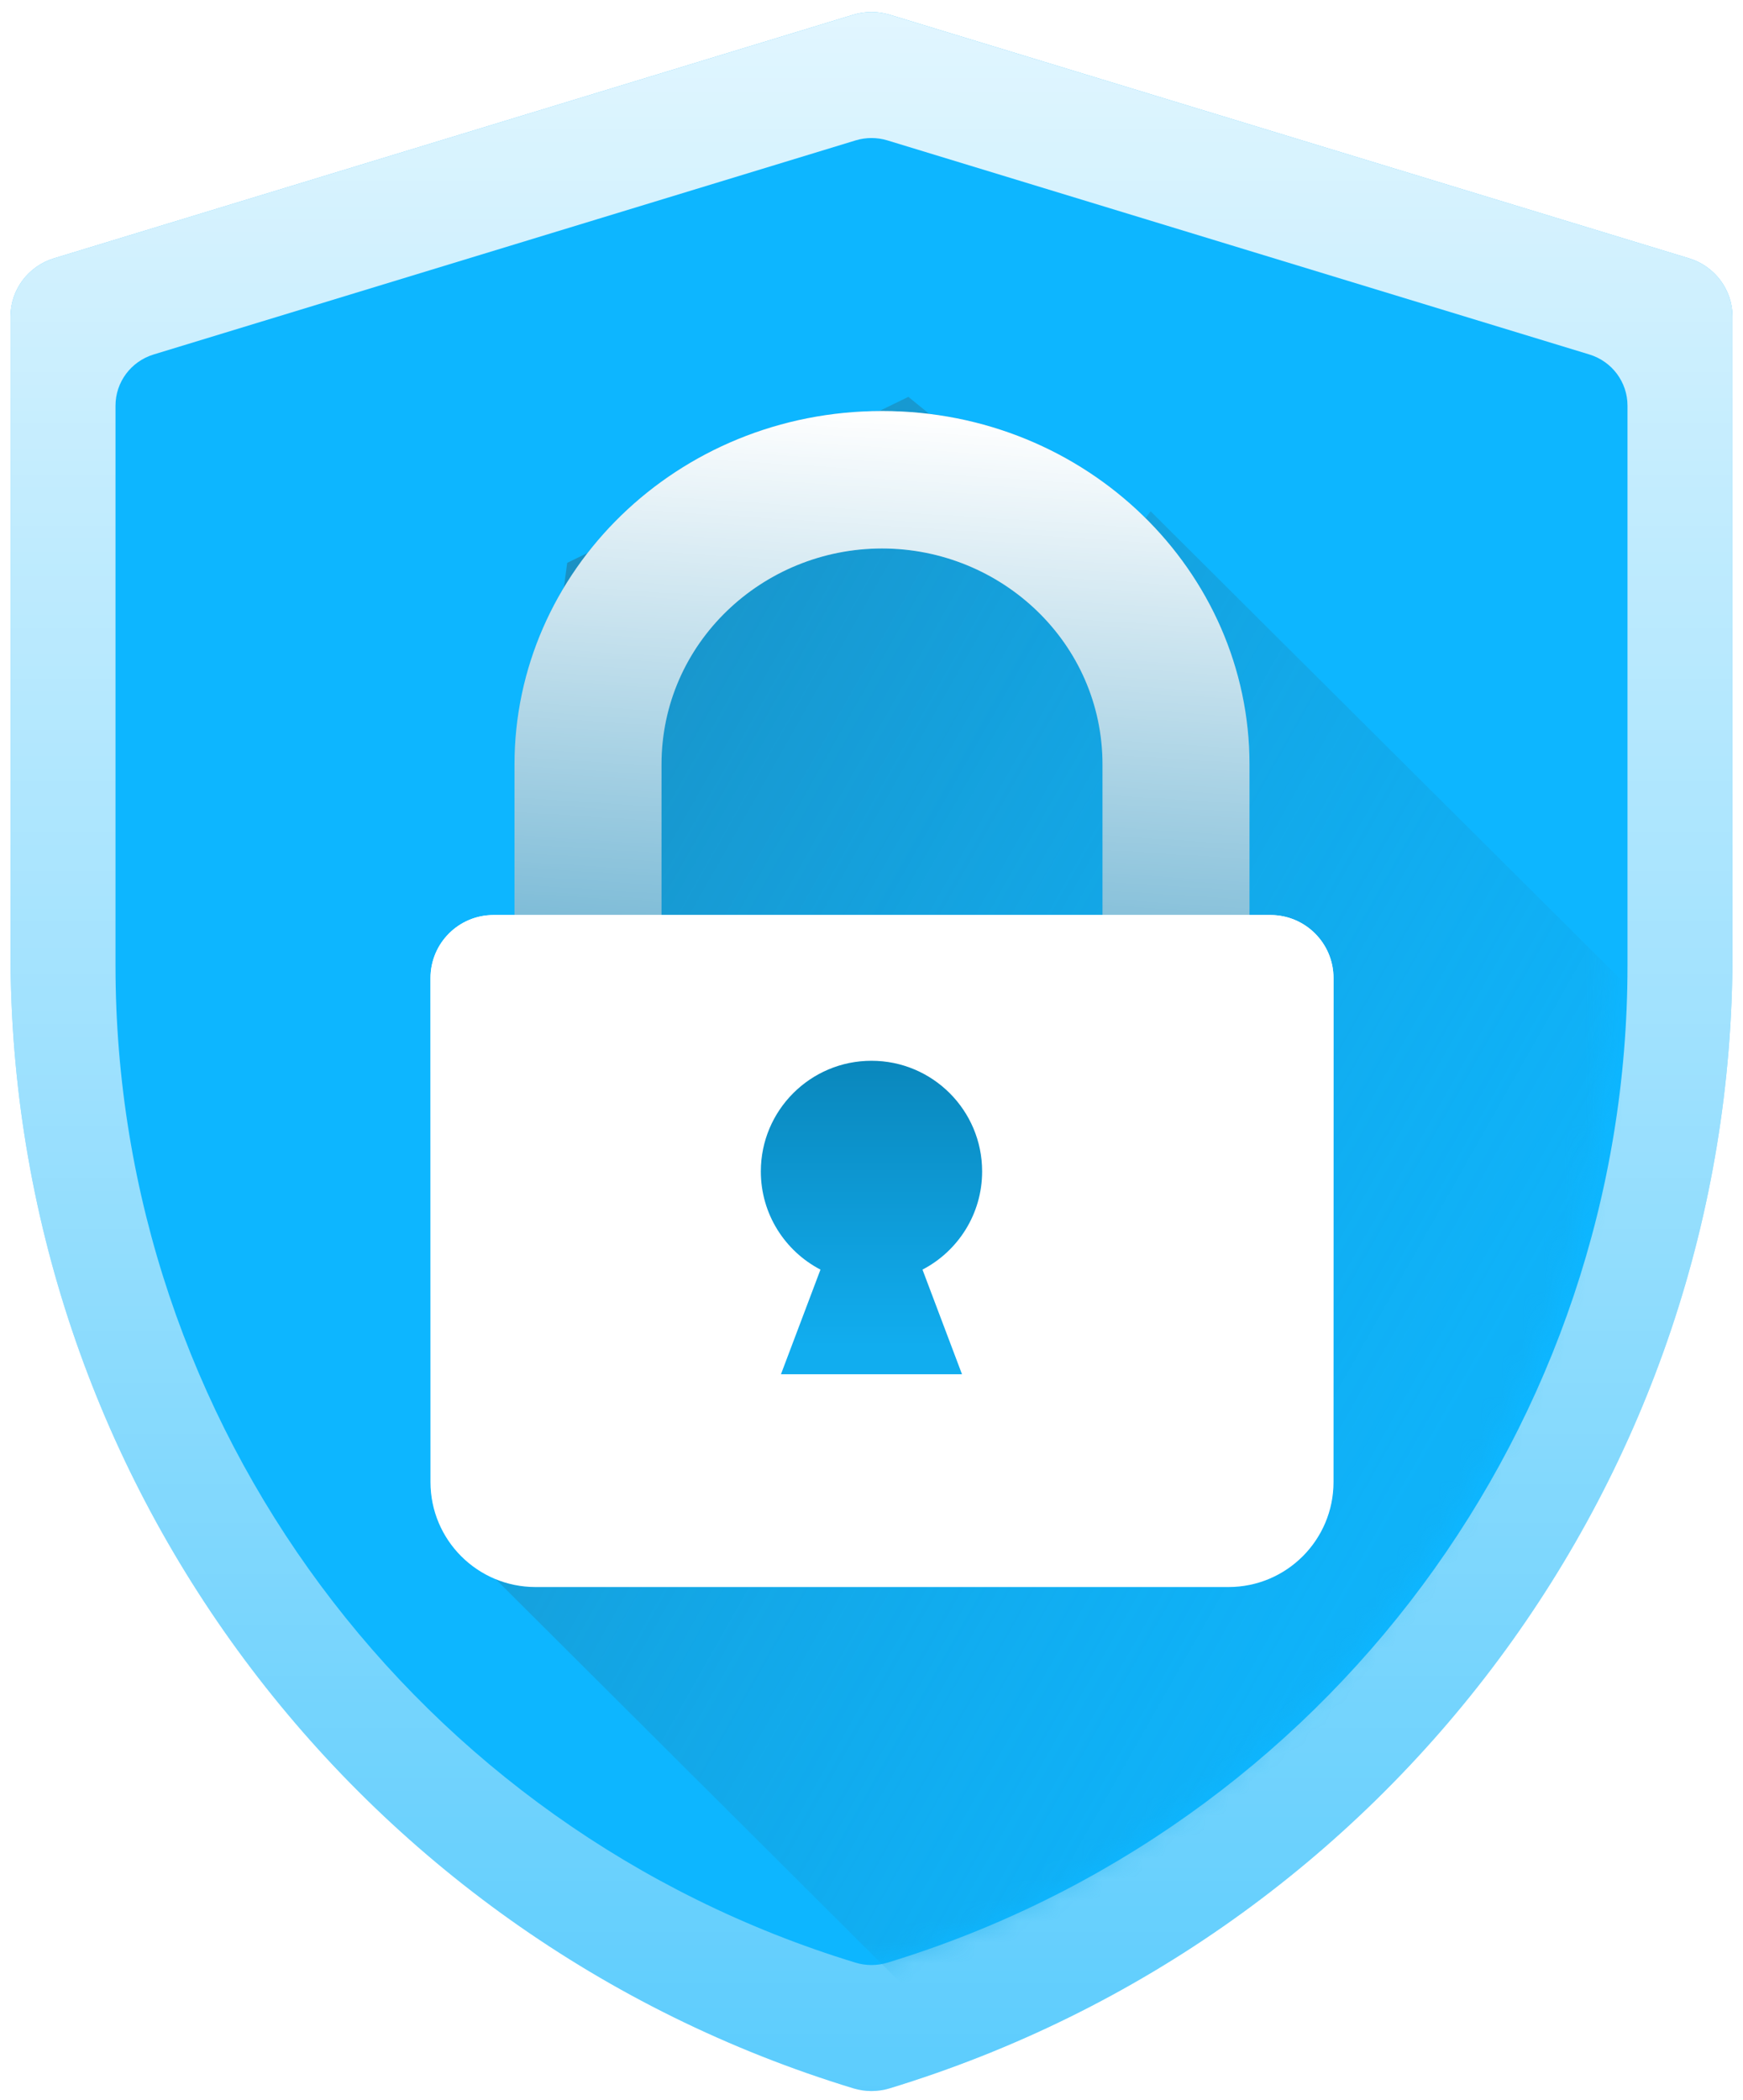 <svg width="83" height="100" viewBox="0 0 83 100" fill="none" xmlns="http://www.w3.org/2000/svg">
<path d="M41.5 99.572C41.21 99.572 40.919 99.529 40.639 99.444C16.806 92.181 0.5 70.228 0.5 45.427V15.074C0.5 13.801 1.339 12.677 2.567 12.302L40.639 0.7C41.2 0.53 41.8 0.53 42.361 0.7L80.433 12.302C81.662 12.677 82.5 13.801 82.5 15.074V45.427C82.5 70.218 66.204 92.178 42.361 99.444C42.081 99.529 41.79 99.572 41.5 99.572Z" fill="#2EBEFC"/>
<path d="M41.5 99.572C41.21 99.572 40.919 99.529 40.639 99.444C16.806 92.181 0.5 70.228 0.5 45.427V15.074C0.5 13.801 1.339 12.677 2.567 12.302L40.639 0.7C41.2 0.53 41.8 0.53 42.361 0.7L80.433 12.302C81.662 12.677 82.5 13.801 82.5 15.074V45.427C82.5 70.218 66.204 92.178 42.361 99.444C42.081 99.529 41.79 99.572 41.5 99.572Z" fill="url(#paint0_linear)"/>
<path d="M41.5 93.572C41.245 93.572 40.99 93.535 40.744 93.46C19.818 87.077 5.5 67.784 5.5 45.99V19.316C5.5 18.198 6.236 17.209 7.315 16.88L40.744 6.685C41.236 6.535 41.764 6.535 42.256 6.685L75.685 16.88C76.764 17.209 77.5 18.198 77.5 19.316V45.99C77.5 67.776 63.192 87.075 42.256 93.46C42.01 93.535 41.755 93.572 41.5 93.572Z" fill="#0DB6FF"/>
<mask id="mask0" mask-type="alpha" maskUnits="userSpaceOnUse" x="6" y="6" width="71" height="88">
<path d="M41.499 93.54C41.251 93.54 41.002 93.503 40.761 93.428C20.344 87.05 6.374 67.772 6.374 45.994V19.34C6.374 18.222 7.092 17.235 8.145 16.906L40.761 6.718C41.242 6.568 41.756 6.568 42.237 6.718L74.853 16.906C75.906 17.235 76.624 18.222 76.624 19.34V45.994C76.624 67.763 62.664 87.047 42.237 93.428C41.997 93.503 41.748 93.54 41.499 93.54Z" fill="#52BF66"/>
</mask>
<g mask="url(#mask0)">
<path d="M52.037 103.537L20.863 72.464L27.01 26.802L43.255 18.898L52.975 26.802L54.792 24.347L77.2 46.66V56.309L72.673 72.464L70.038 86.075L52.037 103.537Z" fill="url(#paint1_linear)"/>
</g>
<g filter="url(#filter0_d)">
<path fill-rule="evenodd" clip-rule="evenodd" d="M42 26.118C36.316 26.118 31.5 30.614 31.5 36.403V46.572H24.5V36.403C24.5 27.217 32.22 19.572 42 19.572C51.78 19.572 59.5 27.217 59.5 36.403V46.572H52.5V36.403C52.5 30.614 47.684 26.118 42 26.118Z" fill="#4CA2C8"/>
<path fill-rule="evenodd" clip-rule="evenodd" d="M42 26.118C36.316 26.118 31.5 30.614 31.5 36.403V46.572H24.5V36.403C24.5 27.217 32.22 19.572 42 19.572C51.78 19.572 59.5 27.217 59.5 36.403V46.572H52.5V36.403C52.5 30.614 47.684 26.118 42 26.118Z" fill="url(#paint2_linear)"/>
</g>
<g filter="url(#filter1_d)">
<path d="M20.5 44.572C20.5 42.915 21.843 41.572 23.5 41.572H60.5C62.157 41.572 63.5 42.915 63.5 44.572V68.572C63.5 71.334 61.261 73.572 58.5 73.572H25.5C22.739 73.572 20.5 71.334 20.5 68.572V44.572Z" fill="white"/>
<path d="M20.5 44.572C20.5 42.915 21.843 41.572 23.5 41.572H60.5C62.157 41.572 63.5 42.915 63.5 44.572V68.572C63.5 71.334 61.261 73.572 58.5 73.572H25.5C22.739 73.572 20.5 71.334 20.5 68.572V44.572Z" fill="url(#paint3_linear)"/>
</g>
<path fill-rule="evenodd" clip-rule="evenodd" d="M43.928 60.457C45.616 59.579 46.768 57.814 46.768 55.781C46.768 52.871 44.409 50.512 41.499 50.512C38.589 50.512 36.23 52.871 36.23 55.781C36.23 57.814 37.383 59.579 39.07 60.457L37.188 65.44H45.81L43.928 60.457Z" fill="url(#paint4_linear)"/>
<defs>
<filter id="filter0_d" x="19.5" y="14.572" width="45" height="37" filterUnits="userSpaceOnUse" color-interpolation-filters="sRGB">
<feFlood flood-opacity="0" result="BackgroundImageFix"/>
<feColorMatrix in="SourceAlpha" type="matrix" values="0 0 0 0 0 0 0 0 0 0 0 0 0 0 0 0 0 0 127 0"/>
<feOffset/>
<feGaussianBlur stdDeviation="2.5"/>
<feColorMatrix type="matrix" values="0 0 0 0 0.061 0 0 0 0 0.455 0 0 0 0 0.625 0 0 0 1 0"/>
<feBlend mode="normal" in2="BackgroundImageFix" result="effect1_dropShadow"/>
<feBlend mode="normal" in="SourceGraphic" in2="effect1_dropShadow" result="shape"/>
</filter>
<filter id="filter1_d" x="12.5" y="35.572" width="59" height="48" filterUnits="userSpaceOnUse" color-interpolation-filters="sRGB">
<feFlood flood-opacity="0" result="BackgroundImageFix"/>
<feColorMatrix in="SourceAlpha" type="matrix" values="0 0 0 0 0 0 0 0 0 0 0 0 0 0 0 0 0 0 127 0"/>
<feOffset dy="2"/>
<feGaussianBlur stdDeviation="4"/>
<feColorMatrix type="matrix" values="0 0 0 0 0.09 0 0 0 0 0.4 0 0 0 0 0.533 0 0 0 0.65 0"/>
<feBlend mode="normal" in2="BackgroundImageFix" result="effect1_dropShadow"/>
<feBlend mode="normal" in="SourceGraphic" in2="effect1_dropShadow" result="shape"/>
</filter>
<linearGradient id="paint0_linear" x1="41.5" y1="-21.535" x2="41.5" y2="133.694" gradientUnits="userSpaceOnUse">
<stop stop-color="white"/>
<stop offset="1" stop-color="white" stop-opacity="0"/>
</linearGradient>
<linearGradient id="paint1_linear" x1="10.262" y1="12.78" x2="78.165" y2="51.295" gradientUnits="userSpaceOnUse">
<stop stop-color="#217CA3"/>
<stop offset="1" stop-color="#12ACEE" stop-opacity="0.38"/>
</linearGradient>
<linearGradient id="paint2_linear" x1="42" y1="19.572" x2="39.744" y2="54.609" gradientUnits="userSpaceOnUse">
<stop stop-color="white"/>
<stop offset="1" stop-color="white" stop-opacity="0"/>
</linearGradient>
<linearGradient id="paint3_linear" x1="42" y1="41.572" x2="42" y2="73.572" gradientUnits="userSpaceOnUse">
<stop stop-color="white"/>
<stop offset="1" stop-color="white" stop-opacity="0"/>
</linearGradient>
<linearGradient id="paint4_linear" x1="41.499" y1="50.512" x2="41.499" y2="64.123" gradientUnits="userSpaceOnUse">
<stop stop-color="#0A87BC"/>
<stop offset="1" stop-color="#11ADEF"/>
</linearGradient>
</defs>
</svg>
